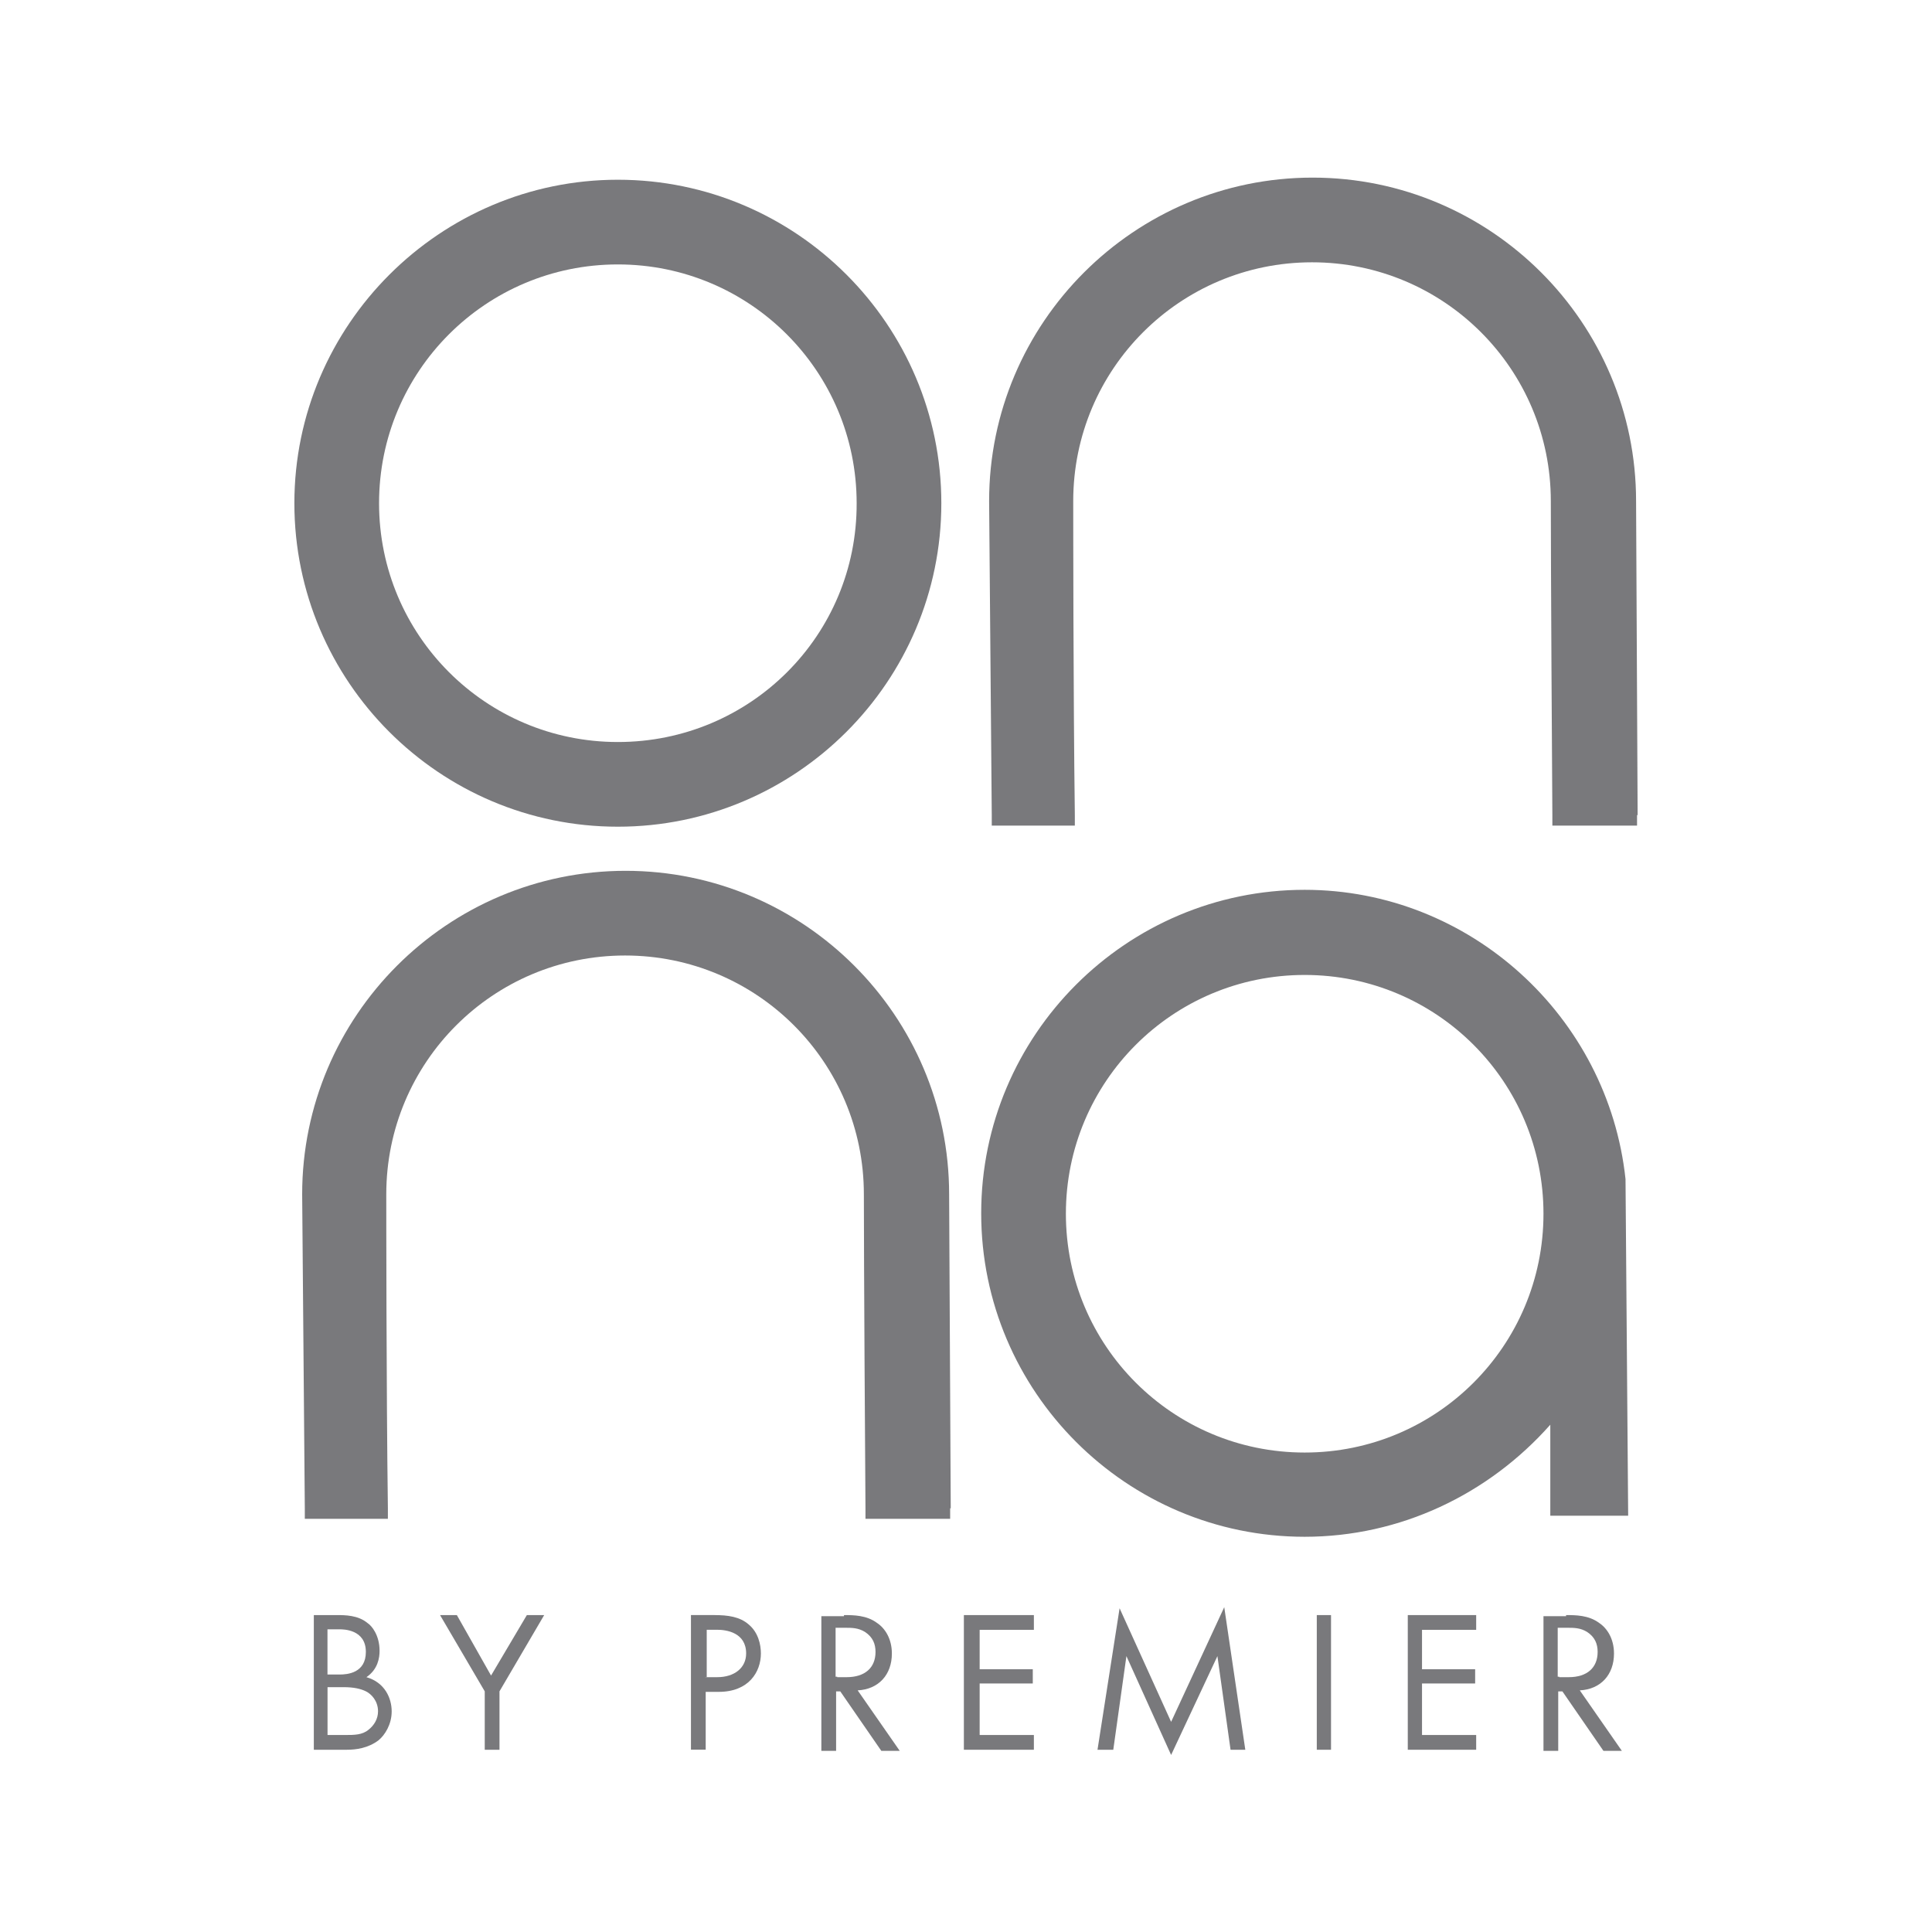 <?xml version="1.0" encoding="UTF-8"?>
<svg id="Livello_1" data-name="Livello 1" xmlns="http://www.w3.org/2000/svg" viewBox="0 0 300 300">
  <defs>
    <style>
      .cls-1 {
        fill: #79797c;
      }
    </style>
  </defs>
  <path class="cls-1" d="M147.63,234.21s-.25-48.35-.25-48.76c0-27.69-22.54-50.23-50.23-50.23s-50.23,22.54-50.23,50.23c0,2.04.41,46.71.41,48.76v1.63h12.9v-1.63c-.25-18.46-.25-47.37-.25-48.76,0-20.5,16.58-37.08,37.08-37.08s37.08,16.58,37.08,37.08c0,.25,0,12.5.25,48.76v1.63h13.15v-1.63h.08Z"/>
  <path class="cls-1" d="M252.82,235.19l-.41-52.1c-2.7-25.24-24.17-44.92-49.82-44.92-27.69,0-50.23,22.54-50.23,50.23s22.54,50.23,50.23,50.23c14.78,0,28.5-6.53,38.14-17.4v14.13h12.09v-.16h0ZM202.59,225.55c-20.5,0-37.08-16.58-37.08-37.08s16.58-37.08,37.08-37.08,37.08,16.58,37.08,37.08-16.58,37.08-37.08,37.08"/>
  <path class="cls-1" d="M254.29,126.57s-.24-48.35-.24-48.76c0-27.69-22.54-50.23-50.23-50.23s-50.23,22.54-50.23,50.23c0,2.04.41,46.71.41,48.76v1.63h12.9v-1.63c-.25-18.62-.25-47.53-.25-48.76,0-20.5,16.58-37.08,37.08-37.08s37.08,16.58,37.08,37.08c0,.25,0,12.5.24,48.76v1.63h13.15v-1.63h.08Z"/>
  <path class="cls-1" d="M95.94,27.91c-27.6,0-50.23,22.54-50.23,50.23s22.54,50.23,50.23,50.23,50.23-22.54,50.23-50.23-22.54-50.23-50.23-50.23M95.94,115.22c-20.5,0-37.08-16.58-37.08-37.08s16.58-37.08,37.08-37.08,37.08,16.58,37.08,37.08c.08,20.5-16.5,37.08-37.08,37.08"/>
  <path class="cls-1" d="M52.32,250.79c1.23,0,3.27,0,4.74,1.23.65.41,1.88,1.88,1.88,4.33,0,1.06-.25,2.86-2.04,4.08,2.86.82,3.92,3.27,3.92,5.31s-1.06,3.68-2.04,4.49c-1.63,1.23-3.51,1.47-4.9,1.47h-5.15v-20.91h3.59ZM50.85,260.02h1.88c1.23,0,4.08-.24,4.08-3.51,0-3.51-3.51-3.51-4.08-3.51h-1.88v7.02h0ZM50.85,269.41h2.7c1.47,0,2.7,0,3.68-.82.82-.65,1.47-1.63,1.47-2.86,0-1.63-1.06-2.7-1.88-3.1s-1.88-.65-3.51-.65h-2.45v7.43h0Z"/>
  <polygon class="cls-1" points="75.27 262.63 68.33 250.79 70.94 250.79 76.25 260.18 81.81 250.79 84.5 250.79 77.56 262.63 77.56 271.7 75.27 271.7 75.27 262.63"/>
  <path class="cls-1" d="M110.96,250.79c2.04,0,3.92.24,5.31,1.47,1.47,1.23,1.88,3.1,1.88,4.49,0,2.86-1.88,5.96-6.53,5.96h-2.04v8.98h-2.29v-20.91h3.68ZM109.49,260.43h1.88c2.7,0,4.49-1.47,4.49-3.68,0-3.27-3.1-3.68-4.49-3.68h-1.63v7.35h-.25Z"/>
  <path class="cls-1" d="M131.05,250.79c1.47,0,3.51,0,5.15,1.23,1.23.82,2.29,2.45,2.29,4.74,0,3.27-2.04,5.55-5.31,5.72l6.53,9.39h-2.86l-6.37-9.23h-.65v9.23h-2.29v-20.91h3.51v-.16h0ZM129.99,260.43h1.47c2.86,0,4.49-1.47,4.49-3.92,0-1.23-.41-2.29-1.63-3.1-1.06-.65-2.04-.65-3.1-.65h-1.47v7.6h.25v.08Z"/>
  <polygon class="cls-1" points="160.54 253.08 152.12 253.08 152.12 259.2 160.37 259.2 160.37 261.41 152.12 261.41 152.12 269.41 160.54 269.41 160.54 271.7 149.67 271.7 149.67 250.79 160.54 250.79 160.54 253.08"/>
  <polygon class="cls-1" points="170.42 271.7 173.85 249.73 181.85 267.37 190.1 249.56 193.37 271.7 191.08 271.7 189.04 257.16 181.85 272.51 174.91 257.16 172.87 271.7 170.42 271.7"/>
  <polygon class="cls-1" points="204.47 250.79 206.68 250.79 206.68 271.7 204.47 271.7 204.47 250.79"/>
  <polygon class="cls-1" points="229.22 253.08 220.81 253.08 220.81 259.2 229.06 259.2 229.06 261.41 220.81 261.41 220.81 269.41 229.22 269.41 229.22 271.7 218.6 271.7 218.6 250.79 229.22 250.79 229.22 253.08"/>
  <path class="cls-1" d="M243.18,250.79c1.47,0,3.51,0,5.15,1.23,1.23.82,2.29,2.45,2.29,4.74,0,3.27-2.04,5.55-5.31,5.72l6.53,9.39h-2.86l-6.37-9.23h-.65v9.23h-2.29v-20.91h3.51v-.16h0ZM242.12,260.43h1.47c2.86,0,4.49-1.47,4.49-3.92,0-1.23-.41-2.29-1.63-3.1-1.06-.65-2.04-.65-3.1-.65h-1.47v7.6h.24v.08Z"/>
</svg>